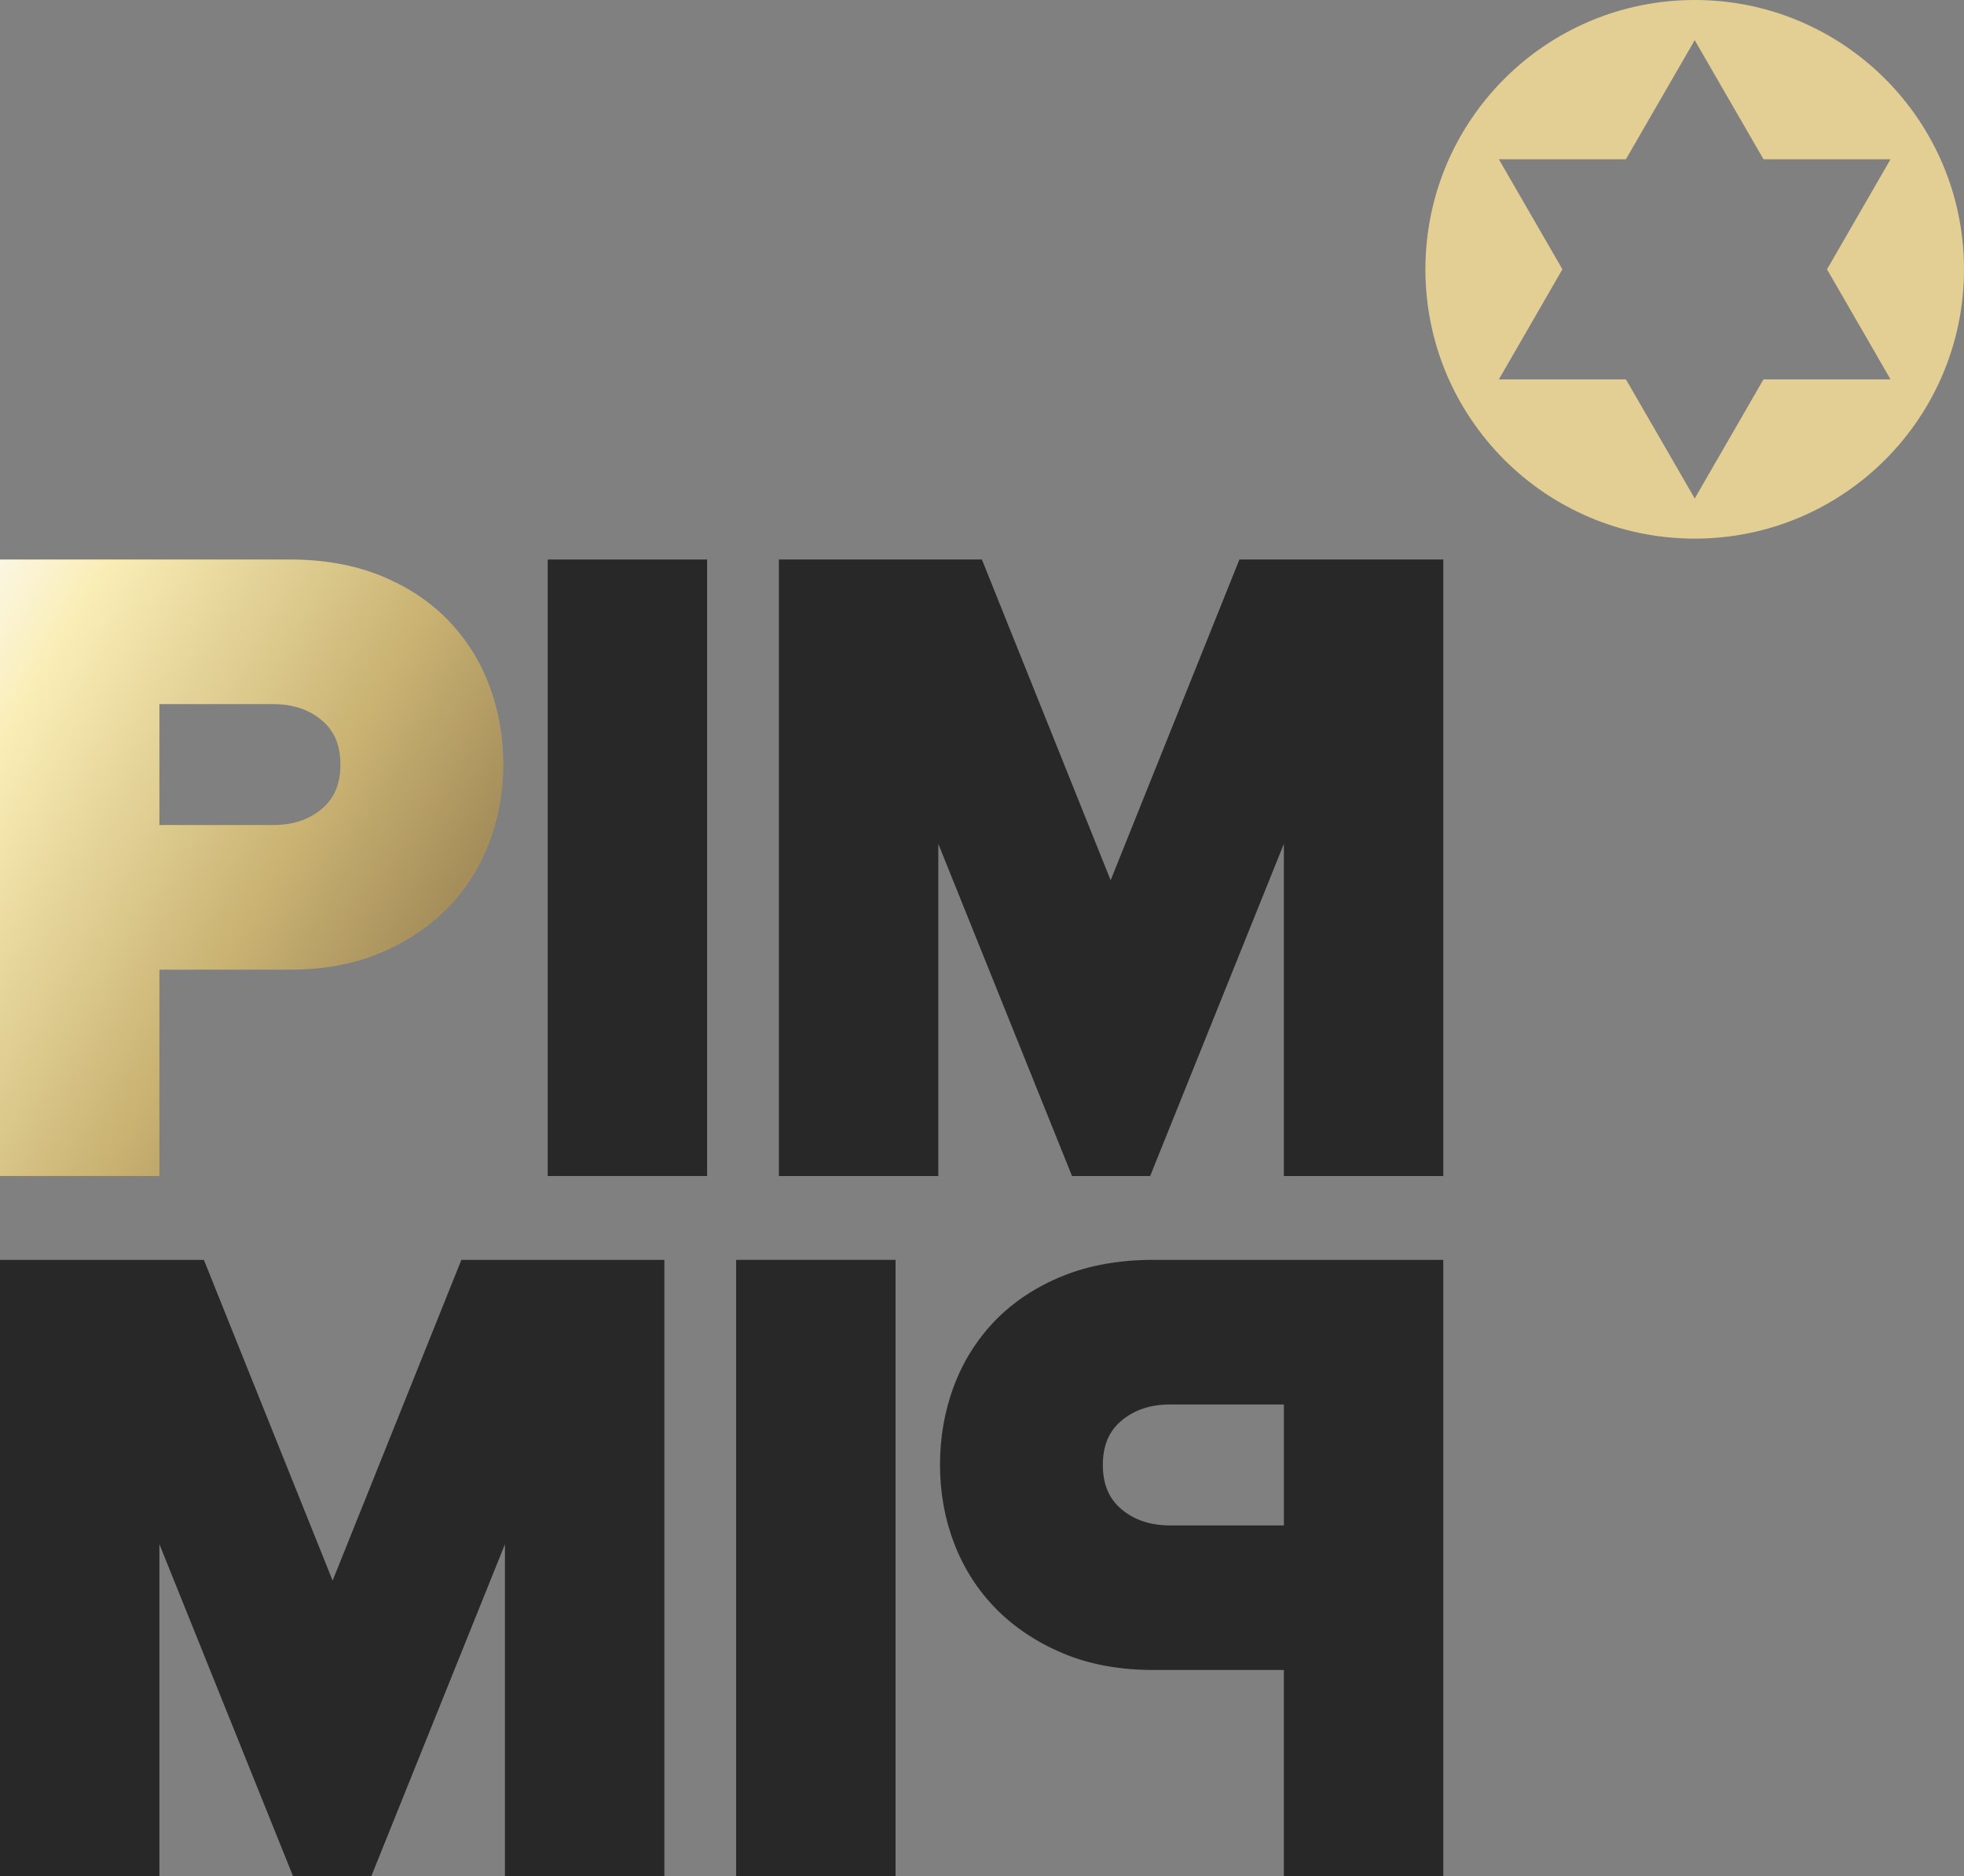 <?xml version="1.0" encoding="iso-8859-1"?>
<!-- Generator: Adobe Illustrator 16.0.0, SVG Export Plug-In . SVG Version: 6.00 Build 0)  -->
<!DOCTYPE svg PUBLIC "-//W3C//DTD SVG 1.1//EN" "http://www.w3.org/Graphics/SVG/1.1/DTD/svg11.dtd">
<svg version="1.1" xmlns="http://www.w3.org/2000/svg" xmlns:xlink="http://www.w3.org/1999/xlink" x="0px" y="0px"
	 width="92.495px" height="88.367px" viewBox="0 0 92.495 88.367" style="enable-background:new 0 0 92.495 88.367;"
	 xml:space="preserve">
<rect x="0" y="0" width="92.495" height="88.367" fill="#808080" stroke="none"/>
<g id="logo">
	<path style="fill:#E3CE93;" d="M79.813,0C72.808,0,67.13,5.679,67.13,12.684c0,7.004,5.678,12.683,12.684,12.683
		c7.004,0,12.682-5.679,12.682-12.683C92.495,5.679,86.817,0,79.813,0z M83.052,17.867l-3.238,5.609l-3.24-5.609h-5.984l2.992-5.184
		L70.589,7.5h5.984l3.24-5.609L83.052,7.5h5.984l-2.992,5.184l2.992,5.184H83.052z"/>
	<linearGradient id="SVGID_1_" gradientUnits="userSpaceOnUse" x1="-4.186" y1="33.6" x2="18.971" y2="46.969">
		<stop  offset="0" style="stop-color:#FBF6E3"/>
		<stop  offset="0.161" style="stop-color:#FAEEB7"/>
		<stop  offset="0.699" style="stop-color:#C9B272"/>
		<stop  offset="0.989" style="stop-color:#A68E5B"/>
	</linearGradient>
	<path style="fill:url(#SVGID_1_);" d="M7.507,45.667h6.146c1.586,0,3.017-0.264,4.252-0.783c1.236-0.52,2.296-1.224,3.152-2.092
		c0.858-0.871,1.522-1.906,1.974-3.077c0.447-1.158,0.673-2.405,0.673-3.707c0-1.298-0.218-2.542-0.649-3.696
		c-0.435-1.17-1.091-2.213-1.951-3.102c-0.859-0.887-1.931-1.594-3.186-2.102c-1.246-0.503-2.679-0.758-4.259-0.758H0v29.034h7.507
		V45.667z M7.507,33.161h5.349c0.948,0,1.708,0.256,2.322,0.781c0.575,0.493,0.854,1.169,0.854,2.066
		c0,0.898-0.279,1.574-0.854,2.067c-0.614,0.526-1.374,0.781-2.322,0.781H7.507V33.161z"/>
	<path style="fill:#282828;" d="M50.052,60.092c-1.254,0.508-2.324,1.215-3.186,2.102c-0.857,0.889-1.514,1.932-1.949,3.102
		c-0.43,1.154-0.648,2.398-0.648,3.697c0,1.301,0.227,2.547,0.672,3.707c0.453,1.17,1.117,2.205,1.975,3.074
		c0.855,0.869,1.914,1.572,3.15,2.092s2.668,0.783,4.252,0.783h6.146v9.719h7.508V59.334H54.313
		C52.731,59.334,51.298,59.588,50.052,60.092z M55.114,71.84c-0.947,0-1.707-0.256-2.32-0.781c-0.576-0.492-0.855-1.168-0.855-2.066
		s0.279-1.574,0.854-2.066c0.615-0.527,1.375-0.783,2.322-0.783h5.35v5.697H55.114z"/>
	<path style="fill:#282828;" d="M67.972,26.351v29.034h-7.508V39.742l-6.297,15.643h-3.68L44.19,39.742v15.643h-7.508V26.351h9.561
		l6.063,15.105l6.064-15.105H67.972z"/>
	<path style="fill:#282828;" d="M21.729,59.334h9.56v29.033h-7.508V72.725l-6.297,15.643h-3.68L7.507,72.725v15.643H0V59.334h9.601
		l6.064,15.105L21.729,59.334z"/>
	<path style="fill:#282828;" d="M25.795,26.351h7.507v29.034h-7.507V26.351z"/>
	<path style="fill:#282828;" d="M34.669,59.334h7.507v29.033h-7.507V59.334z"/>
</g>
<g id="Layer_1">
</g>
</svg>
